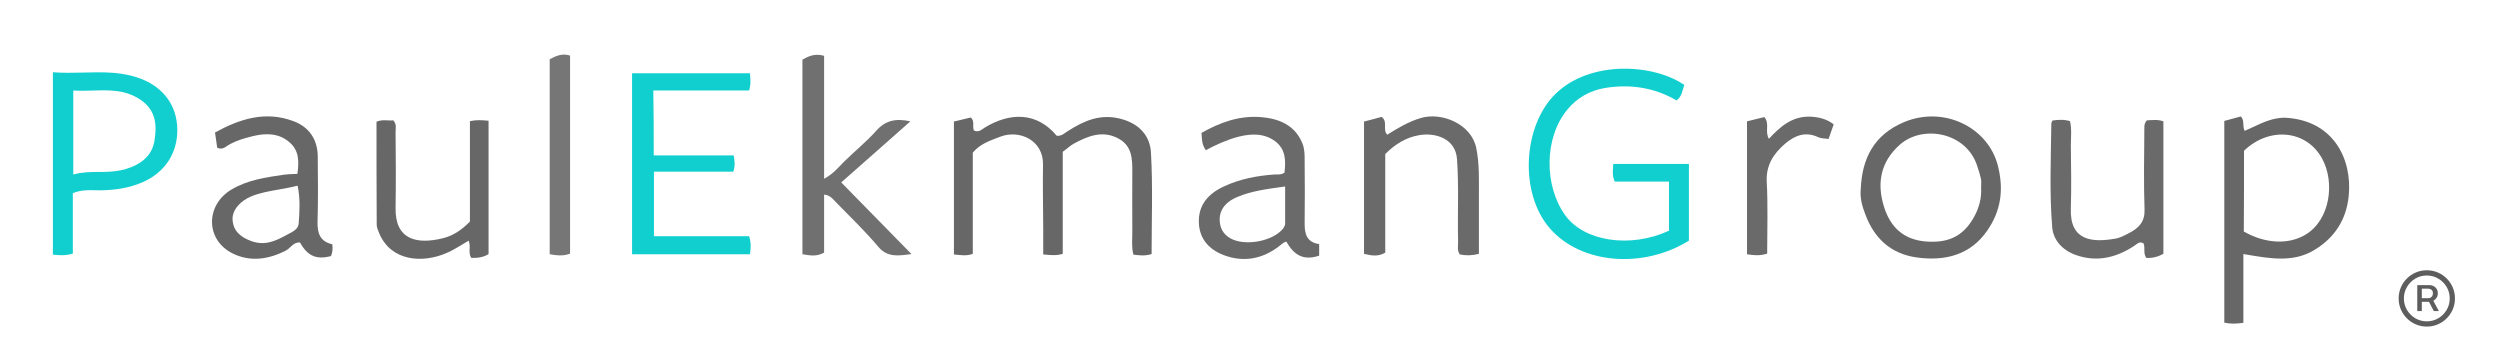 <?xml version="1.0" encoding="UTF-8"?> <svg xmlns="http://www.w3.org/2000/svg" width="888" height="120" viewBox="0 0 888 120" fill="none"> <path d="M345.534 54.198C345.534 66.234 345.534 78.126 345.534 90.162C343.224 91.027 341.146 90.595 338.836 90.379C338.836 74.523 338.836 58.883 338.836 43.171C340.915 42.667 342.839 42.234 344.841 41.73C346.304 43.099 345.303 44.829 345.919 46.342C347.69 47.207 348.768 45.91 349.999 45.189C358.776 39.928 368.246 39.712 375.329 48.216C377.1 48.432 378.101 47.279 379.41 46.487C385.107 42.883 390.804 40.288 398.195 42.234C404.97 44.036 408.512 48.505 408.82 54.198C409.513 66.162 409.051 78.198 409.051 90.234C406.818 90.955 404.816 90.739 402.583 90.451C401.814 87.424 402.276 84.397 402.199 81.37C402.122 74.523 402.199 67.748 402.199 60.901C402.199 56.505 402.122 51.892 397.425 49.297C391.805 46.126 386.416 48.288 381.411 51.027C380.102 51.748 379.025 52.829 377.485 53.91C377.485 65.874 377.485 78.054 377.485 90.162C375.098 90.883 373.096 90.595 370.556 90.379C370.556 87.351 370.556 84.469 370.556 81.586C370.556 73.946 370.325 66.234 370.479 58.595C370.71 49.802 362.087 45.91 355.235 48.577C351.693 49.946 348.229 51.027 345.534 54.198Z" fill="#676767"></path> <path d="M592.822 81.946C592.822 76.252 592.822 70.631 592.822 64.505C586.355 64.505 579.965 64.505 573.575 64.505C572.497 62.27 572.959 60.324 573.036 58.234C582.121 58.234 590.897 58.234 599.905 58.234C599.905 67.388 599.905 76.469 599.905 85.478C583.352 95.712 561.41 93.694 550.478 81.081C539.545 68.469 540.931 44.541 552.633 33.225C565.029 21.261 587.51 22.703 598.288 30.198C597.518 32 597.595 34.09 595.517 35.676C587.664 31.063 578.887 29.766 569.956 31.279C564.798 32.144 560.178 34.739 556.791 38.847C548.399 48.865 548.399 66.09 556.021 76.541C562.719 85.766 579.118 88.288 592.822 81.946Z" fill="#11CFCF"></path> <path d="M232.207 55.207C241.984 55.207 251.377 55.207 260.616 55.207C261.001 57.441 261.155 58.955 260.462 60.972C251.3 60.972 241.984 60.972 232.284 60.972C232.284 68.756 232.284 76.108 232.284 83.891C243.447 83.891 254.688 83.891 266.082 83.891C266.852 86.27 266.698 88.216 266.39 90.306C252.455 90.306 238.674 90.306 224.508 90.306C224.508 68.756 224.508 47.495 224.508 26.018C238.52 26.018 252.378 26.018 266.39 26.018C266.544 28.036 266.775 29.91 266.082 32.144C254.842 32.144 243.601 32.144 232.053 32.144C232.207 39.783 232.207 46.991 232.207 55.207Z" fill="#11CFCF"></path> <path d="M292.722 63.495C295.956 61.765 297.65 59.603 299.651 57.585C303.424 53.837 307.658 50.45 311.2 46.486C314.434 42.81 318.129 41.946 323.364 43.099C315.203 50.378 307.196 57.369 298.805 64.792C307.658 73.801 315.511 81.874 323.749 90.234C319.053 90.882 315.203 91.531 311.893 87.567C307.273 82.09 302.038 77.045 296.957 71.856C295.879 70.774 294.955 69.333 292.722 69.117C292.722 76.108 292.722 82.955 292.722 89.729C290.028 91.243 287.641 90.738 285.023 90.306C285.023 67.243 285.023 44.324 285.023 21.189C287.179 19.964 289.412 18.883 292.722 19.819C292.722 34.09 292.722 48.504 292.722 63.495Z" fill="#707070"></path> <path d="M525.305 90.162C522.764 90.811 520.608 90.811 518.529 90.379C517.452 88.865 517.991 87.207 517.914 85.694C517.683 75.964 518.222 66.234 517.529 56.505C516.99 49.009 509.599 47.063 504.132 48C499.513 48.793 495.664 51.099 492.045 54.703C492.045 66.162 492.045 77.982 492.045 89.73C489.504 91.243 487.195 90.811 484.5 90.162C484.5 74.523 484.5 58.883 484.5 43.171C486.733 42.595 488.811 42.09 490.736 41.514C493.123 43.243 490.967 45.91 492.738 47.856C496.51 45.478 500.36 43.171 504.825 41.874C512.062 39.784 522.61 43.964 524.381 52.613C525.536 58.379 525.305 64.216 525.305 70.054C525.305 76.757 525.305 83.46 525.305 90.162Z" fill="#6A6A6A"></path> <path d="M762.587 42.738C764.666 42.666 766.437 42.378 768.438 43.099C768.438 58.666 768.438 74.306 768.438 90.162C766.591 91.171 764.589 91.747 762.356 91.603C761.124 89.873 762.125 88.071 761.355 86.414C759.893 85.621 759.123 86.63 758.045 87.351C751.655 91.531 744.726 93.261 737.181 90.522C732.484 88.792 729.328 85.261 728.943 80.72C727.942 68.468 728.481 56.144 728.635 43.891C728.635 43.531 728.866 43.243 729.02 42.81C731.098 42.522 733.1 42.378 735.256 43.026C735.949 45.909 735.564 48.792 735.564 51.675C735.641 59.099 735.795 66.522 735.564 73.945C735.102 85.621 743.186 86.198 751.424 84.756C753.118 84.468 754.811 83.531 756.351 82.738C759.816 80.936 761.894 78.63 761.74 74.45C761.432 65.225 761.586 55.927 761.663 46.702C761.74 45.477 761.355 44.035 762.587 42.738Z" fill="#6A6A6A"></path> <path d="M166.917 78.703C166.917 66.883 166.917 54.991 166.917 43.027C169.227 42.522 171.228 42.667 173.538 42.883C173.538 58.739 173.538 74.378 173.538 90.234C171.767 91.387 169.689 91.676 167.379 91.603C166.147 89.657 167.379 87.495 166.455 85.477C163.837 86.991 161.374 88.721 158.602 89.874C150.21 93.549 138.97 92.901 134.735 82.955C134.35 81.946 133.811 80.865 133.811 79.856C133.734 67.676 133.734 55.495 133.734 43.243C135.813 42.306 137.815 42.955 139.663 42.739C140.971 44.108 140.509 45.477 140.509 46.775C140.586 55.784 140.663 64.793 140.509 73.802C140.279 84.973 147.747 86.991 157.37 84.612C161.066 83.676 163.991 81.657 166.917 78.703Z" fill="#676767"></path> <path d="M202.487 90.09C200.023 91.027 197.791 90.739 195.25 90.306C195.25 67.243 195.25 44.18 195.25 21.045C197.406 19.892 199.715 18.811 202.487 19.747C202.487 43.171 202.487 66.594 202.487 90.09Z" fill="#767676"></path> <path d="M627.699 90.09C625.158 90.883 623.003 90.738 620.539 90.306C620.539 74.522 620.539 58.81 620.539 43.099C622.849 42.522 624.773 42.09 626.698 41.585C628.7 43.892 626.775 46.702 628.315 49.297C632.318 44.973 636.63 41.153 643.174 41.441C646.1 41.585 648.948 42.306 651.335 44.18C650.719 45.982 650.103 47.567 649.487 49.369C648.255 49.153 646.87 49.225 645.792 48.72C641.249 46.558 637.4 48.216 634.166 50.955C629.932 54.558 627.237 58.738 627.545 64.576C628.007 73.081 627.699 81.585 627.699 90.09Z" fill="#6A6A6A"></path> <path fill-rule="evenodd" clip-rule="evenodd" d="M795.919 41.37C793.995 41.874 792.071 42.378 790.07 42.955V114.594C792.226 115.099 794.228 115.027 796.845 114.666V90.234C797.251 90.303 797.655 90.372 798.058 90.441C806.543 91.891 814.594 93.268 821.944 88.865C829.412 84.396 833.416 77.91 834.262 69.621C835.571 56.721 829.027 42.666 811.55 41.802C807.376 41.802 803.773 43.492 800.217 45.161C799.247 45.616 798.281 46.069 797.307 46.486C796.904 45.668 796.868 44.864 796.833 44.097C796.788 43.108 796.746 42.181 795.922 41.369L795.919 41.37ZM824.792 56.288C819.172 46.054 805.929 44.973 797.076 53.55C797.076 63.423 797.076 72.937 796.999 82.234C804.698 86.631 812.935 86.919 818.864 83.387C827.794 78.054 829.411 64.649 824.792 56.288Z" fill="#676767"></path> <path fill-rule="evenodd" clip-rule="evenodd" d="M18.924 90.463C21.103 90.674 23.081 90.867 25.872 90.09V68.612C28.755 67.439 31.383 67.507 33.922 67.573C34.502 67.588 35.077 67.603 35.65 67.603C40.885 67.531 45.812 66.81 50.663 64.72C58.439 61.333 63.135 54.486 62.981 45.837C62.827 37.549 58.131 31.135 50.201 28.036C43.507 25.425 36.646 25.597 29.685 25.771C26.077 25.861 22.442 25.952 18.789 25.657V90.45L18.924 90.463ZM26.027 32.144V61.982C29.292 61.095 32.269 61.084 35.154 61.074C36.488 61.069 37.801 61.064 39.115 60.973C41.733 60.829 44.197 60.324 46.584 59.387C51.049 57.658 54.051 54.63 54.821 50.234C55.745 44.757 55.591 39.351 50.048 35.532C44.679 31.801 38.833 31.982 32.938 32.163C30.634 32.235 28.321 32.306 26.027 32.144Z" fill="#11CFCF"></path> <path fill-rule="evenodd" clip-rule="evenodd" d="M468.568 90.811V86.703C464.103 86.054 463.41 83.027 463.41 79.496C463.487 71.928 463.487 64.433 463.41 56.865C463.41 54.847 463.41 52.829 462.563 50.811C459.945 44.469 454.325 42.09 447.781 41.586C440.159 41.009 433.384 43.46 426.763 47.208C426.814 47.623 426.839 48.043 426.864 48.469C426.952 49.963 427.045 51.539 428.303 53.334C431.998 51.388 435.771 49.658 439.851 48.577C444.701 47.352 449.167 47.352 453.016 50.234C456.789 53.117 456.712 57.298 456.25 61.334C455.252 61.993 454.344 61.982 453.457 61.972C453.181 61.968 452.906 61.965 452.631 61.982C446.472 62.415 440.467 63.568 434.847 66.162C429.072 68.829 425.531 72.865 425.839 79.352C426.147 84.973 429.534 88.649 434.616 90.595C441.776 93.334 448.628 91.964 454.556 87.28C454.735 87.145 454.906 87.003 455.076 86.862C455.634 86.399 456.175 85.949 456.943 85.838C459.791 91.027 463.41 92.541 468.568 90.811ZM456.48 79.496V66.234C455.936 66.312 455.394 66.388 454.855 66.463C449.381 67.228 444.232 67.948 439.466 69.982C435.924 71.424 433.23 74.018 433.23 77.982C433.23 80.793 434.384 83.171 437.079 84.685C442.314 87.568 452.169 85.694 455.788 81.153C455.812 81.114 455.836 81.074 455.861 81.034C456.153 80.559 456.48 80.027 456.48 79.496Z" fill="#6A6A6A"></path> <path fill-rule="evenodd" clip-rule="evenodd" d="M676.282 43.387C665.504 47.928 661.423 56.432 660.961 66.883C660.576 70.198 661.423 73.225 662.578 76.18C665.658 84.468 671.432 90.162 680.902 91.459C690.987 92.829 699.918 90.522 705.846 81.946C710.851 74.739 711.775 67.171 709.619 58.739C706.077 45.117 690.371 37.477 676.282 43.387ZM701.149 77.117C702.92 73.946 703.921 70.414 703.69 66.739C703.69 66.432 703.702 66.12 703.715 65.805C703.746 65.01 703.779 64.198 703.613 63.423C703.392 62.338 703.053 61.29 702.708 60.225C702.572 59.806 702.435 59.383 702.304 58.955C698.455 46.919 682.826 44.108 674.665 51.532C667.967 57.586 666.581 65.081 669.199 73.441C671.431 80.649 676.128 85.117 683.981 85.766C691.372 86.342 697.069 84.468 701.149 77.117Z" fill="#676767"></path> <path fill-rule="evenodd" clip-rule="evenodd" d="M76.998 51.407C77.048 51.765 77.096 52.118 77.145 52.468C78.223 52.972 79.07 52.828 79.917 52.324C82.842 50.234 86.307 49.225 89.772 48.36C94.237 47.279 98.779 47.207 102.552 50.306C106.324 53.333 106.247 57.369 105.631 61.765C105.231 61.782 104.839 61.795 104.454 61.808C103.209 61.849 102.034 61.889 100.858 62.054C94.391 62.99 87.924 63.928 82.227 67.315C72.834 72.936 72.988 85.333 82.765 90.09C89.002 93.117 95.469 92.108 101.551 89.009C102.13 88.688 102.62 88.233 103.108 87.778C104.048 86.903 104.985 86.031 106.555 86.126C109.25 90.954 112.406 92.324 117.565 90.954C118.104 89.657 118.258 88.36 118.027 86.774C113.638 85.765 112.714 82.81 112.791 78.846C113.022 71.063 112.945 63.279 112.868 55.495C112.791 49.585 109.866 45.045 104.015 42.955C94.16 39.351 85.152 42.234 76.375 47.063C76.618 48.655 76.813 50.067 76.998 51.407ZM106.093 79.423C106.401 75.099 106.709 70.702 105.708 65.946C103.406 66.549 101.141 66.946 98.933 67.333C95.6 67.918 92.395 68.48 89.386 69.693C85.382 71.279 82.38 74.666 82.611 78.054C82.842 81.946 85.305 84.18 89.232 85.621C94.082 87.423 98.009 85.549 101.935 83.387C102.107 83.296 102.282 83.206 102.46 83.114C104.119 82.258 105.954 81.311 106.093 79.423Z" fill="#676767"></path> <path d="M858.613 110.5V101.275H863.038C863.504 101.275 863.954 101.387 864.388 101.613C864.829 101.829 865.192 102.154 865.475 102.587C865.767 103.012 865.912 103.537 865.912 104.162C865.912 104.787 865.762 105.329 865.462 105.788C865.171 106.238 864.796 106.583 864.338 106.825C863.888 107.067 863.421 107.188 862.938 107.188H859.512V105.925H862.513C862.938 105.925 863.317 105.775 863.65 105.475C863.992 105.167 864.163 104.729 864.163 104.162C864.163 103.579 863.992 103.163 863.65 102.913C863.317 102.663 862.95 102.537 862.55 102.537H860.225V110.5H858.613ZM863.987 106.213L866.288 110.5H864.488L862.25 106.213H863.987ZM862 116C860.617 116 859.321 115.742 858.113 115.225C856.904 114.708 855.842 113.992 854.925 113.075C854.008 112.158 853.292 111.096 852.775 109.887C852.258 108.679 852 107.383 852 106C852 104.617 852.258 103.321 852.775 102.113C853.292 100.904 854.008 99.842 854.925 98.925C855.842 98.008 856.904 97.292 858.113 96.775C859.321 96.258 860.617 96 862 96C863.383 96 864.679 96.258 865.887 96.775C867.096 97.292 868.158 98.008 869.075 98.925C869.992 99.842 870.708 100.904 871.225 102.113C871.742 103.321 872 104.617 872 106C872 107.383 871.742 108.679 871.225 109.887C870.708 111.096 869.992 112.158 869.075 113.075C868.158 113.992 867.096 114.708 865.887 115.225C864.679 115.742 863.383 116 862 116ZM862 114.138C863.5 114.138 864.863 113.771 866.088 113.038C867.321 112.304 868.304 111.325 869.038 110.1C869.771 108.867 870.138 107.5 870.138 106C870.138 104.5 869.771 103.138 869.038 101.913C868.304 100.679 867.321 99.696 866.088 98.963C864.863 98.229 863.5 97.862 862 97.862C860.5 97.862 859.133 98.229 857.9 98.963C856.675 99.696 855.696 100.679 854.962 101.913C854.229 103.138 853.863 104.5 853.863 106C853.863 107.5 854.229 108.867 854.962 110.1C855.696 111.325 856.675 112.304 857.9 113.038C859.133 113.771 860.5 114.138 862 114.138Z" fill="#5D5D5D"></path> </svg> 